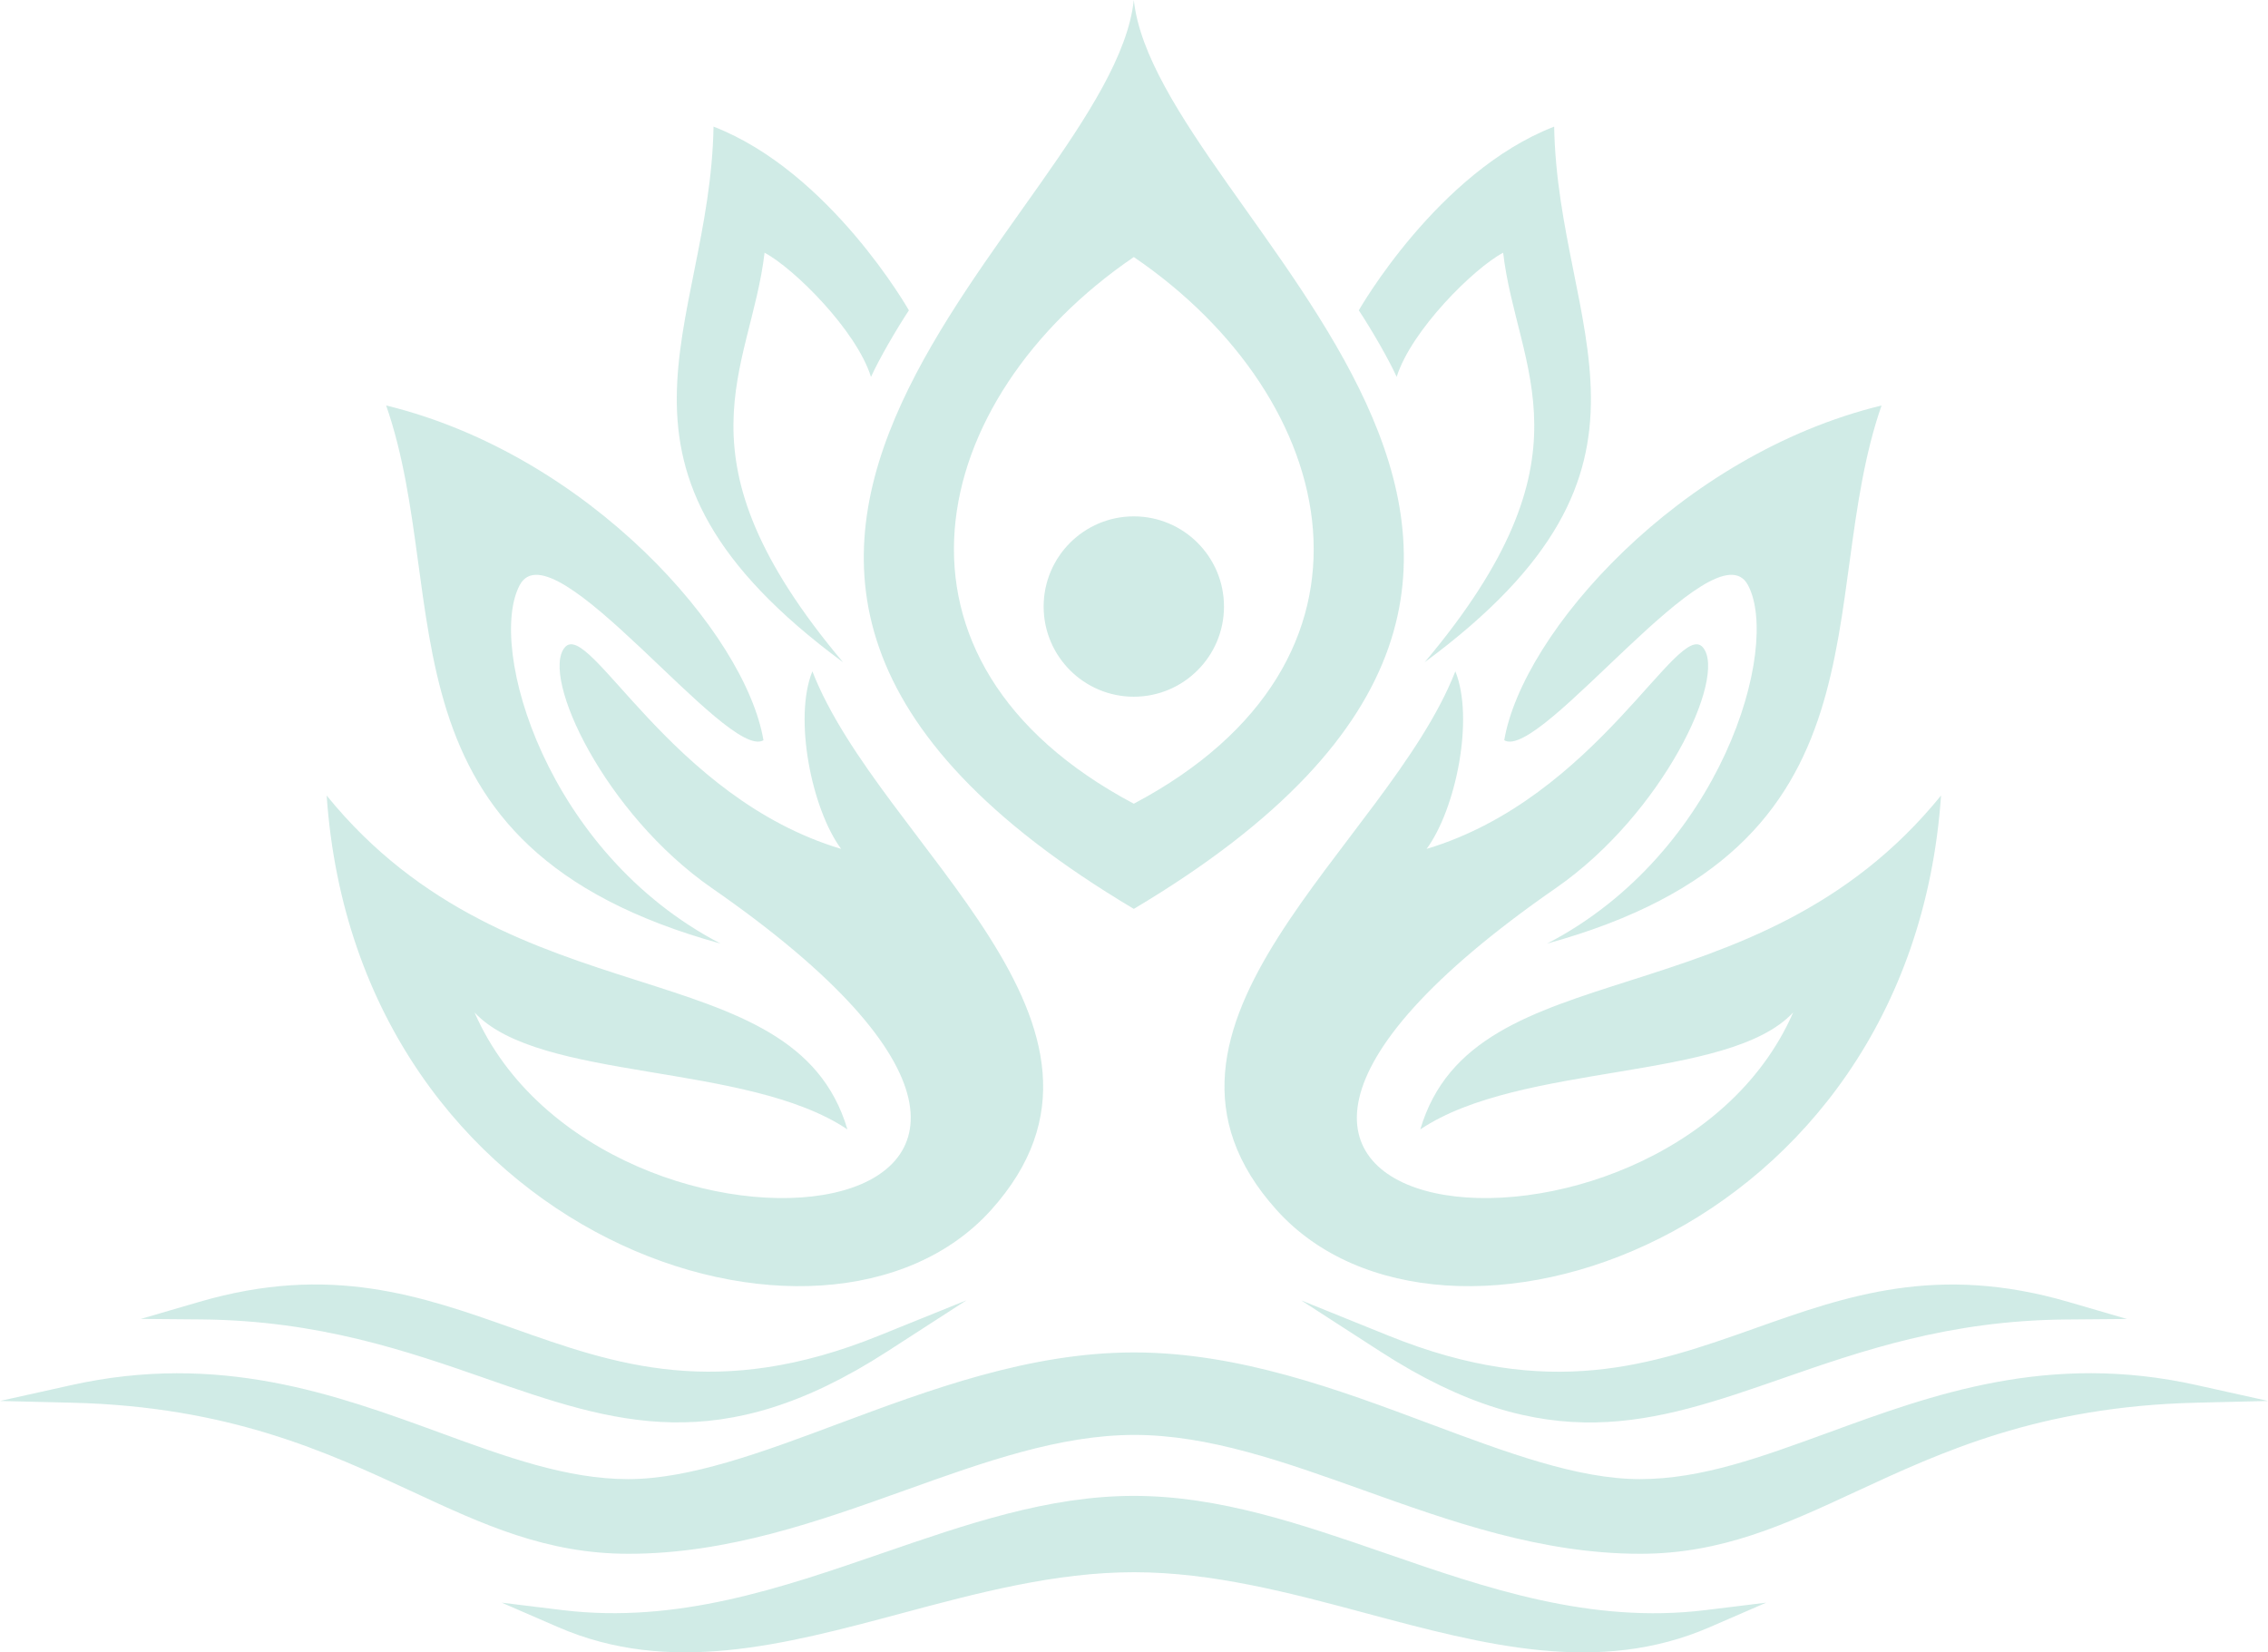 <?xml version="1.0" encoding="UTF-8"?>
<svg id="Calque_2" data-name="Calque 2" xmlns="http://www.w3.org/2000/svg" viewBox="0 0 309.87 225.76">
  <defs>
    <style>
      .cls-1 {
        fill: #60bcaa;
        fill-rule: evenodd;
        opacity: .29;
      }
    </style>
  </defs>
  <g id="elements">
    <path id="mandala_yoga_enfants" class="cls-1" d="M120.57,212.2c11.45-3.94,22.63-7.82,34.34-7.82s22.89,3.87,34.34,7.82c13.84,4.79,28.05,9.7,43.73,7.79l8.33-1.02-7.7,3.34c-15.2,6.61-30.78,2.44-46.95-1.89-10.36-2.78-20.98-5.61-31.73-5.61s-21.37,2.83-31.73,5.61c-16.17,4.33-31.75,8.49-46.95,1.89l-7.7-3.34,8.33,1.02c15.66,1.89,29.86-3.03,43.68-7.79ZM154.91,70.55c6.8,0,12.32,5.52,12.32,12.32s-5.52,12.32-12.32,12.32-12.32-5.52-12.32-12.32,5.52-12.32,12.32-12.32ZM114.91,115.97c-4.02-5.47-6.51-17.84-3.92-24.25,9.27,23.81,47.05,48.43,24.42,73.6-22.65,25.17-86.59,4.07-90.78-56.63,25.46,31.41,63.77,20.69,71.15,45.62-13.77-9.24-42.09-6.51-50.94-15.97,17.47,40,102.27,31.44,32.41-17.01-14.62-10.14-23.43-28.87-20.09-32.87,3.34-3.97,14.47,20.55,37.75,27.52ZM190.83,51.5c-1.16-2.54-3.44-6.46-5.18-9.1,0,0,10.75-18.93,26.69-25.1.51,27.88,18.78,46.27-17.69,73.18,23.74-28.22,12.61-39.81,10.72-55.95-3.99,2.11-12.56,10.6-14.55,16.97ZM154.91,124.18c81.39-48.43,3.19-94.53,0-124.18-3.19,29.67-81.39,75.77,0,124.18ZM154.91,35.12c28.44,19.36,36.83,55.18,0,74.69-36.83-19.53-28.44-55.32,0-74.69ZM205.52,101.14c2.47-14.62,23.86-38.99,51.55-45.74-9.27,26.69,2.32,60.31-45.69,73.52,23.84-12.37,31.95-40.54,27.44-48.98-4.48-8.45-28.34,24.13-33.3,21.2ZM194.92,115.97c4.02-5.47,6.51-17.84,3.92-24.25-9.29,23.81-47.07,48.43-24.42,73.6,22.65,25.17,86.59,4.07,90.78-56.63-25.46,31.41-63.77,20.69-71.15,45.62,13.77-9.24,42.09-6.51,50.94-15.97-17.47,40-102.3,31.44-32.41-17.01,14.62-10.14,23.43-28.87,20.09-32.87-3.34-3.97-14.47,20.55-37.75,27.52ZM119,51.5c1.16-2.54,3.44-6.46,5.18-9.1,0,0-10.75-18.93-26.69-25.1-.51,27.88-18.78,46.27,17.69,73.18-23.74-28.22-12.61-39.81-10.72-55.95,3.99,2.11,12.56,10.6,14.54,16.97ZM104.31,101.14c-2.47-14.62-23.86-38.99-51.55-45.74,9.27,26.69-2.32,60.31,45.69,73.52-23.84-12.37-31.95-40.54-27.44-48.98,4.48-8.45,28.34,24.13,33.3,21.2ZM66.34,188.33c-10.77-3.75-22.8-7.91-38.82-8.06l-8.28-.07,7.96-2.32c17.93-5.25,30.37-.82,42.91,3.61,13.92,4.94,27.95,9.92,50,.99l11.93-4.82-10.82,6.99c-22.89,14.79-37.27,9.8-54.89,3.68h0ZM282.31,180.28c-16.02.12-28.03,4.31-38.82,8.06h0c-17.62,6.12-31.99,11.11-54.89-3.68l-10.82-6.99,11.93,4.82c22.07,8.93,36.08,3.94,50.02-.99,12.54-4.45,24.95-8.86,42.91-3.61l7.96,2.32-8.3.07ZM56.34,203.8c-11.71-5.42-25.02-11.62-46.44-12.15l-9.9-.24,9.68-2.15c20.28-4.53,36.13,1.26,50.44,6.49,8.98,3.29,17.35,6.34,25.7,6.34s18.18-3.61,28.63-7.53c12.54-4.67,26.16-9.78,40.49-9.78s27.95,5.08,40.49,9.78c10.45,3.9,20.14,7.53,28.63,7.53s16.7-3.07,25.7-6.34c14.3-5.23,30.15-11.04,50.44-6.49l9.68,2.15-9.9.24c-21.39.53-34.73,6.73-46.42,12.15-9.7,4.5-18.3,8.49-29.45,8.49-13.53,0-25.92-4.43-37.83-8.69-10.77-3.85-21.1-7.55-31.29-7.55s-20.55,3.7-31.29,7.55c-11.88,4.26-24.3,8.69-37.83,8.69-11.23,0-19.85-3.99-29.53-8.49Z"/>
  </g>
</svg>